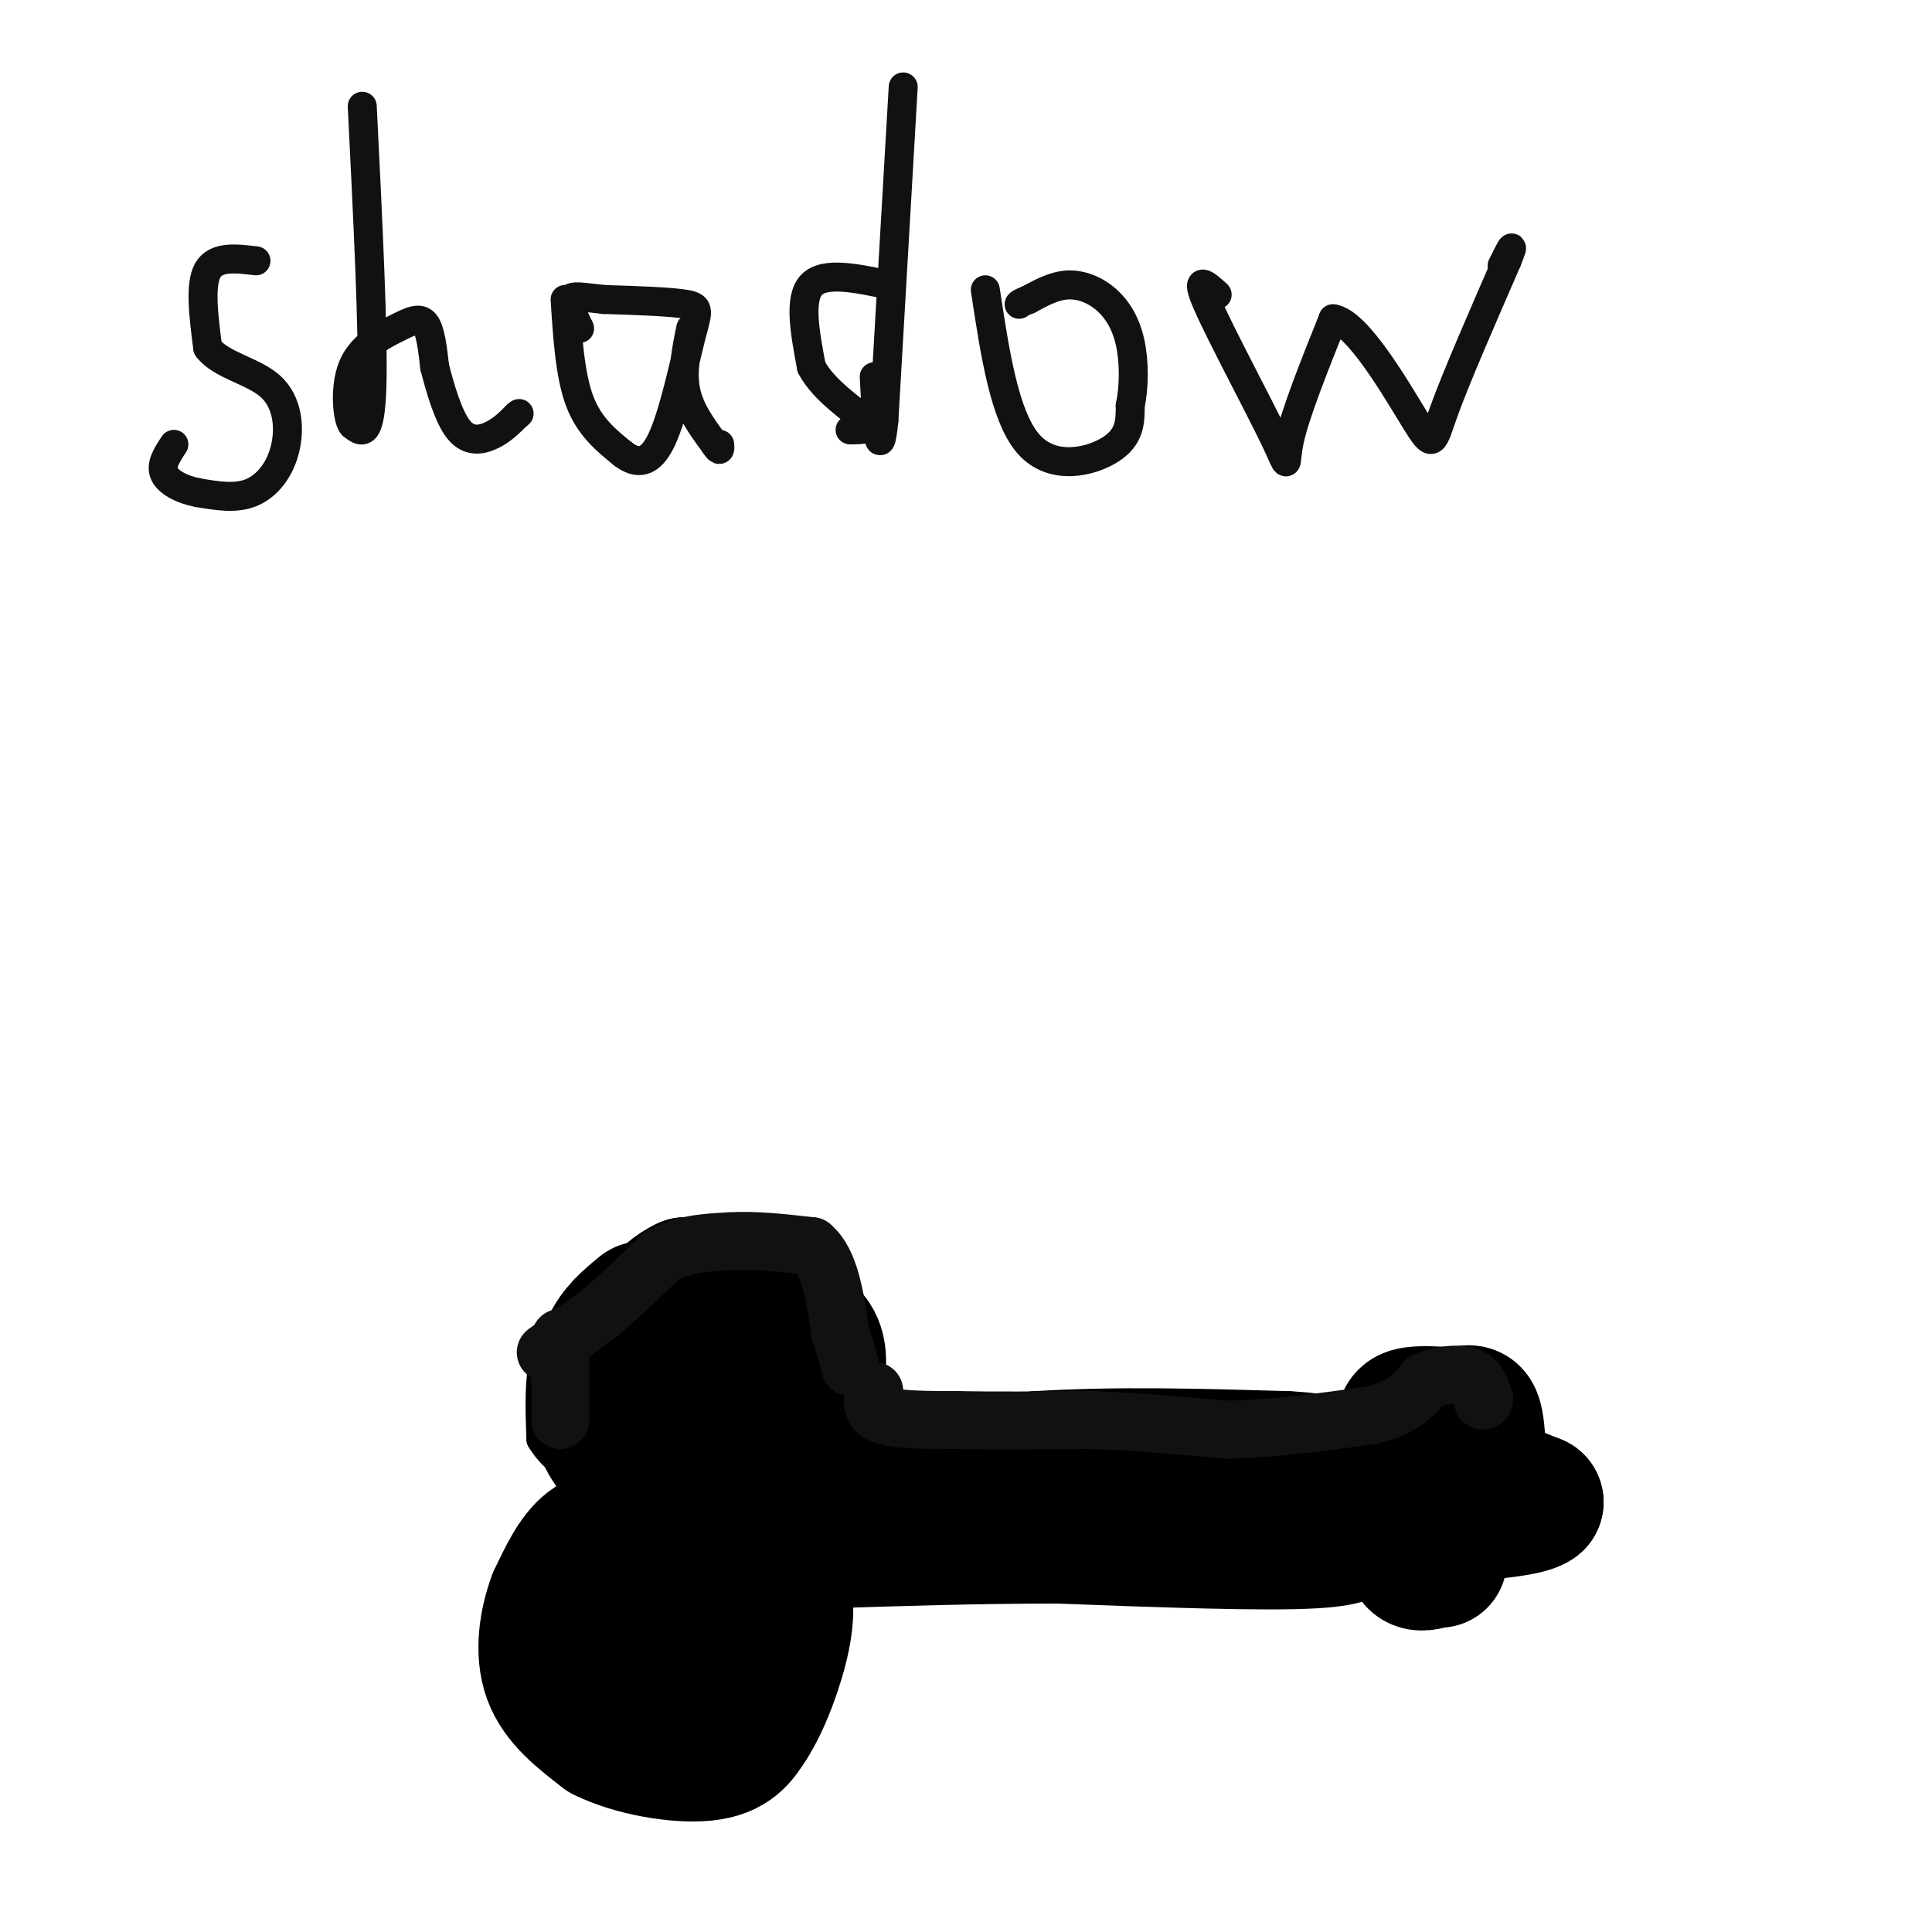<svg viewBox='0 0 400 400' version='1.1' xmlns='http://www.w3.org/2000/svg' xmlns:xlink='http://www.w3.org/1999/xlink'><g fill='none' stroke='#000000' stroke-width='6' stroke-linecap='round' stroke-linejoin='round'><path d='M161,271c-6.711,-3.800 -13.422,-7.600 -19,-9c-5.578,-1.400 -10.022,-0.400 -13,1c-2.978,1.400 -4.489,3.200 -6,5'/><path d='M121,267c0.000,0.000 -8.000,13.000 -8,13'/><path d='M113,280c-1.500,5.167 -1.250,11.583 -1,18'/><path d='M112,298c3.167,5.500 11.583,10.250 20,15'/></g>
<g fill='none' stroke='#000000' stroke-width='28' stroke-linecap='round' stroke-linejoin='round'><path d='M133,271c-2.750,2.250 -5.500,4.500 -7,8c-1.500,3.500 -1.750,8.250 -2,13'/><path d='M124,292c0.246,4.049 1.860,7.673 5,10c3.140,2.327 7.807,3.357 12,4c4.193,0.643 7.912,0.898 11,0c3.088,-0.898 5.544,-2.949 8,-5'/><path d='M160,301c1.869,-0.810 2.542,-0.333 5,-5c2.458,-4.667 6.702,-14.476 3,-19c-3.702,-4.524 -15.351,-3.762 -27,-3'/><path d='M141,274c-6.057,-0.636 -7.700,-0.726 -9,3c-1.300,3.726 -2.256,11.267 -2,15c0.256,3.733 1.723,3.659 4,4c2.277,0.341 5.365,1.097 8,0c2.635,-1.097 4.818,-4.049 7,-7'/><path d='M149,289c2.286,-2.500 4.500,-5.250 6,-9c1.500,-3.750 2.286,-8.500 0,-11c-2.286,-2.500 -7.643,-2.750 -13,-3'/><path d='M142,266c-4.600,2.067 -9.600,8.733 -9,10c0.600,1.267 6.800,-2.867 13,-7'/><path d='M146,269c4.956,-1.400 10.844,-1.400 14,1c3.156,2.400 3.578,7.200 4,12'/><path d='M164,282c0.489,4.533 -0.289,9.867 -2,13c-1.711,3.133 -4.356,4.067 -7,5'/><path d='M132,318c-3.583,-0.083 -7.167,-0.167 -10,2c-2.833,2.167 -4.917,6.583 -7,11'/><path d='M115,331c-1.800,4.733 -2.800,11.067 -1,16c1.800,4.933 6.400,8.467 11,12'/><path d='M125,359c5.978,3.022 15.422,4.578 21,4c5.578,-0.578 7.289,-3.289 9,-6'/><path d='M155,357c2.956,-4.400 5.844,-12.400 7,-18c1.156,-5.600 0.578,-8.800 0,-12'/><path d='M162,327c-3.049,-2.996 -10.671,-4.485 -17,-5c-6.329,-0.515 -11.367,-0.056 -14,1c-2.633,1.056 -2.863,2.707 -3,6c-0.137,3.293 -0.182,8.226 2,11c2.182,2.774 6.591,3.387 11,4'/><path d='M141,344c3.345,-2.893 6.208,-12.125 6,-16c-0.208,-3.875 -3.488,-2.393 -5,-1c-1.512,1.393 -1.256,2.696 -1,4'/><path d='M141,331c0.167,0.667 1.083,0.333 2,0'/><path d='M168,308c0.000,0.000 47.000,-6.000 47,-6'/><path d='M215,302c16.333,-1.000 33.667,-0.500 51,0'/><path d='M266,302c10.244,0.533 10.356,1.867 11,4c0.644,2.133 1.822,5.067 3,8'/><path d='M280,314c1.044,2.400 2.156,4.400 -8,5c-10.156,0.600 -31.578,-0.200 -53,-1'/><path d='M219,318c-16.833,0.000 -32.417,0.500 -48,1'/><path d='M291,296c-0.333,-1.250 -0.667,-2.500 1,-3c1.667,-0.500 5.333,-0.250 9,0'/><path d='M301,293c2.244,-0.267 3.356,-0.933 4,0c0.644,0.933 0.822,3.467 1,6'/><path d='M306,299c-0.378,2.000 -1.822,4.000 0,6c1.822,2.000 6.911,4.000 12,6'/><path d='M318,311c-1.667,1.500 -11.833,2.250 -22,3'/><path d='M292,317c0.083,2.500 0.167,5.000 1,6c0.833,1.000 2.417,0.500 4,0'/><path d='M297,323c0.833,0.000 0.917,0.000 1,0'/></g>
<g fill='none' stroke='#111111' stroke-width='12' stroke-linecap='round' stroke-linejoin='round'><path d='M113,280c0.000,0.000 11.000,-8.000 11,-8'/><path d='M124,272c4.000,-3.333 8.500,-7.667 13,-12'/><path d='M137,260c4.500,-2.500 9.250,-2.750 14,-3'/><path d='M151,257c5.167,-0.333 11.083,0.333 17,1'/><path d='M168,258c3.833,3.167 4.917,10.583 6,18'/><path d='M174,276c1.333,4.167 1.667,5.583 2,7'/><path d='M181,288c-0.417,2.000 -0.833,4.000 2,5c2.833,1.000 8.917,1.000 15,1'/><path d='M198,294c7.167,0.167 17.583,0.083 28,0'/><path d='M226,294c9.333,0.333 18.667,1.167 28,2'/><path d='M254,296c9.667,-0.167 19.833,-1.583 30,-3'/><path d='M284,293c6.833,-1.667 8.917,-4.333 11,-7'/><path d='M295,286c3.578,-1.489 7.022,-1.711 9,-1c1.978,0.711 2.489,2.356 3,4'/><path d='M307,289c0.500,0.833 0.250,0.917 0,1'/><path d='M116,277c0.000,0.000 0.000,9.000 0,9'/><path d='M116,286c0.000,2.833 0.000,5.417 0,8'/></g>
<g fill='none' stroke='#111111' stroke-width='6' stroke-linecap='round' stroke-linejoin='round'><path d='M53,54c-4.167,-0.500 -8.333,-1.000 -10,2c-1.667,3.000 -0.833,9.500 0,16'/><path d='M43,72c2.686,3.643 9.400,4.750 13,8c3.600,3.250 4.085,8.644 3,13c-1.085,4.356 -3.738,7.673 -7,9c-3.262,1.327 -7.131,0.663 -11,0'/><path d='M41,102c-3.356,-0.622 -6.244,-2.178 -7,-4c-0.756,-1.822 0.622,-3.911 2,-6'/><path d='M75,22c1.167,23.500 2.333,47.000 2,58c-0.333,11.000 -2.167,9.500 -4,8'/><path d='M73,88c-1.075,-1.040 -1.762,-7.640 0,-12c1.762,-4.360 5.974,-6.482 9,-8c3.026,-1.518 4.864,-2.434 6,-1c1.136,1.434 1.568,5.217 2,9'/><path d='M90,76c1.083,4.226 2.792,10.292 5,13c2.208,2.708 4.917,2.060 7,1c2.083,-1.060 3.542,-2.530 5,-4'/><path d='M107,86c0.833,-0.667 0.417,-0.333 0,0'/><path d='M117,62c0.500,7.833 1.000,15.667 3,21c2.000,5.333 5.500,8.167 9,11'/><path d='M129,94c2.879,2.187 5.576,2.153 8,-3c2.424,-5.153 4.576,-15.426 6,-21c1.424,-5.574 2.121,-6.450 -1,-7c-3.121,-0.550 -10.061,-0.775 -17,-1'/><path d='M125,62c-4.289,-0.422 -6.511,-0.978 -7,0c-0.489,0.978 0.756,3.489 2,6'/><path d='M143,68c-0.917,4.500 -1.833,9.000 -1,13c0.833,4.000 3.417,7.500 6,11'/><path d='M148,92c1.167,1.833 1.083,0.917 1,0'/><path d='M187,18c0.000,0.000 -4.000,69.000 -4,69'/><path d='M183,87c-1.000,10.000 -1.500,0.500 -2,-9'/><path d='M184,59c-6.667,-1.417 -13.333,-2.833 -16,0c-2.667,2.833 -1.333,9.917 0,17'/><path d='M168,76c2.578,5.000 9.022,9.000 11,11c1.978,2.000 -0.511,2.000 -3,2'/><path d='M204,60c2.000,13.200 4.000,26.400 9,32c5.000,5.600 13.000,3.600 17,1c4.000,-2.600 4.000,-5.800 4,-9'/><path d='M234,84c0.820,-3.848 0.869,-8.970 0,-13c-0.869,-4.030 -2.657,-6.970 -5,-9c-2.343,-2.030 -5.241,-3.152 -8,-3c-2.759,0.152 -5.380,1.576 -8,3'/><path d='M213,62c-1.667,0.667 -1.833,0.833 -2,1'/><path d='M252,61c-2.393,-2.173 -4.786,-4.345 -2,2c2.786,6.345 10.750,21.208 14,28c3.250,6.792 1.786,5.512 3,0c1.214,-5.512 5.107,-15.256 9,-25'/><path d='M276,66c5.036,0.631 13.125,14.708 17,21c3.875,6.292 3.536,4.798 6,-2c2.464,-6.798 7.732,-18.899 13,-31'/><path d='M312,54c2.000,-5.000 0.500,-2.000 -1,1'/></g>
</svg>